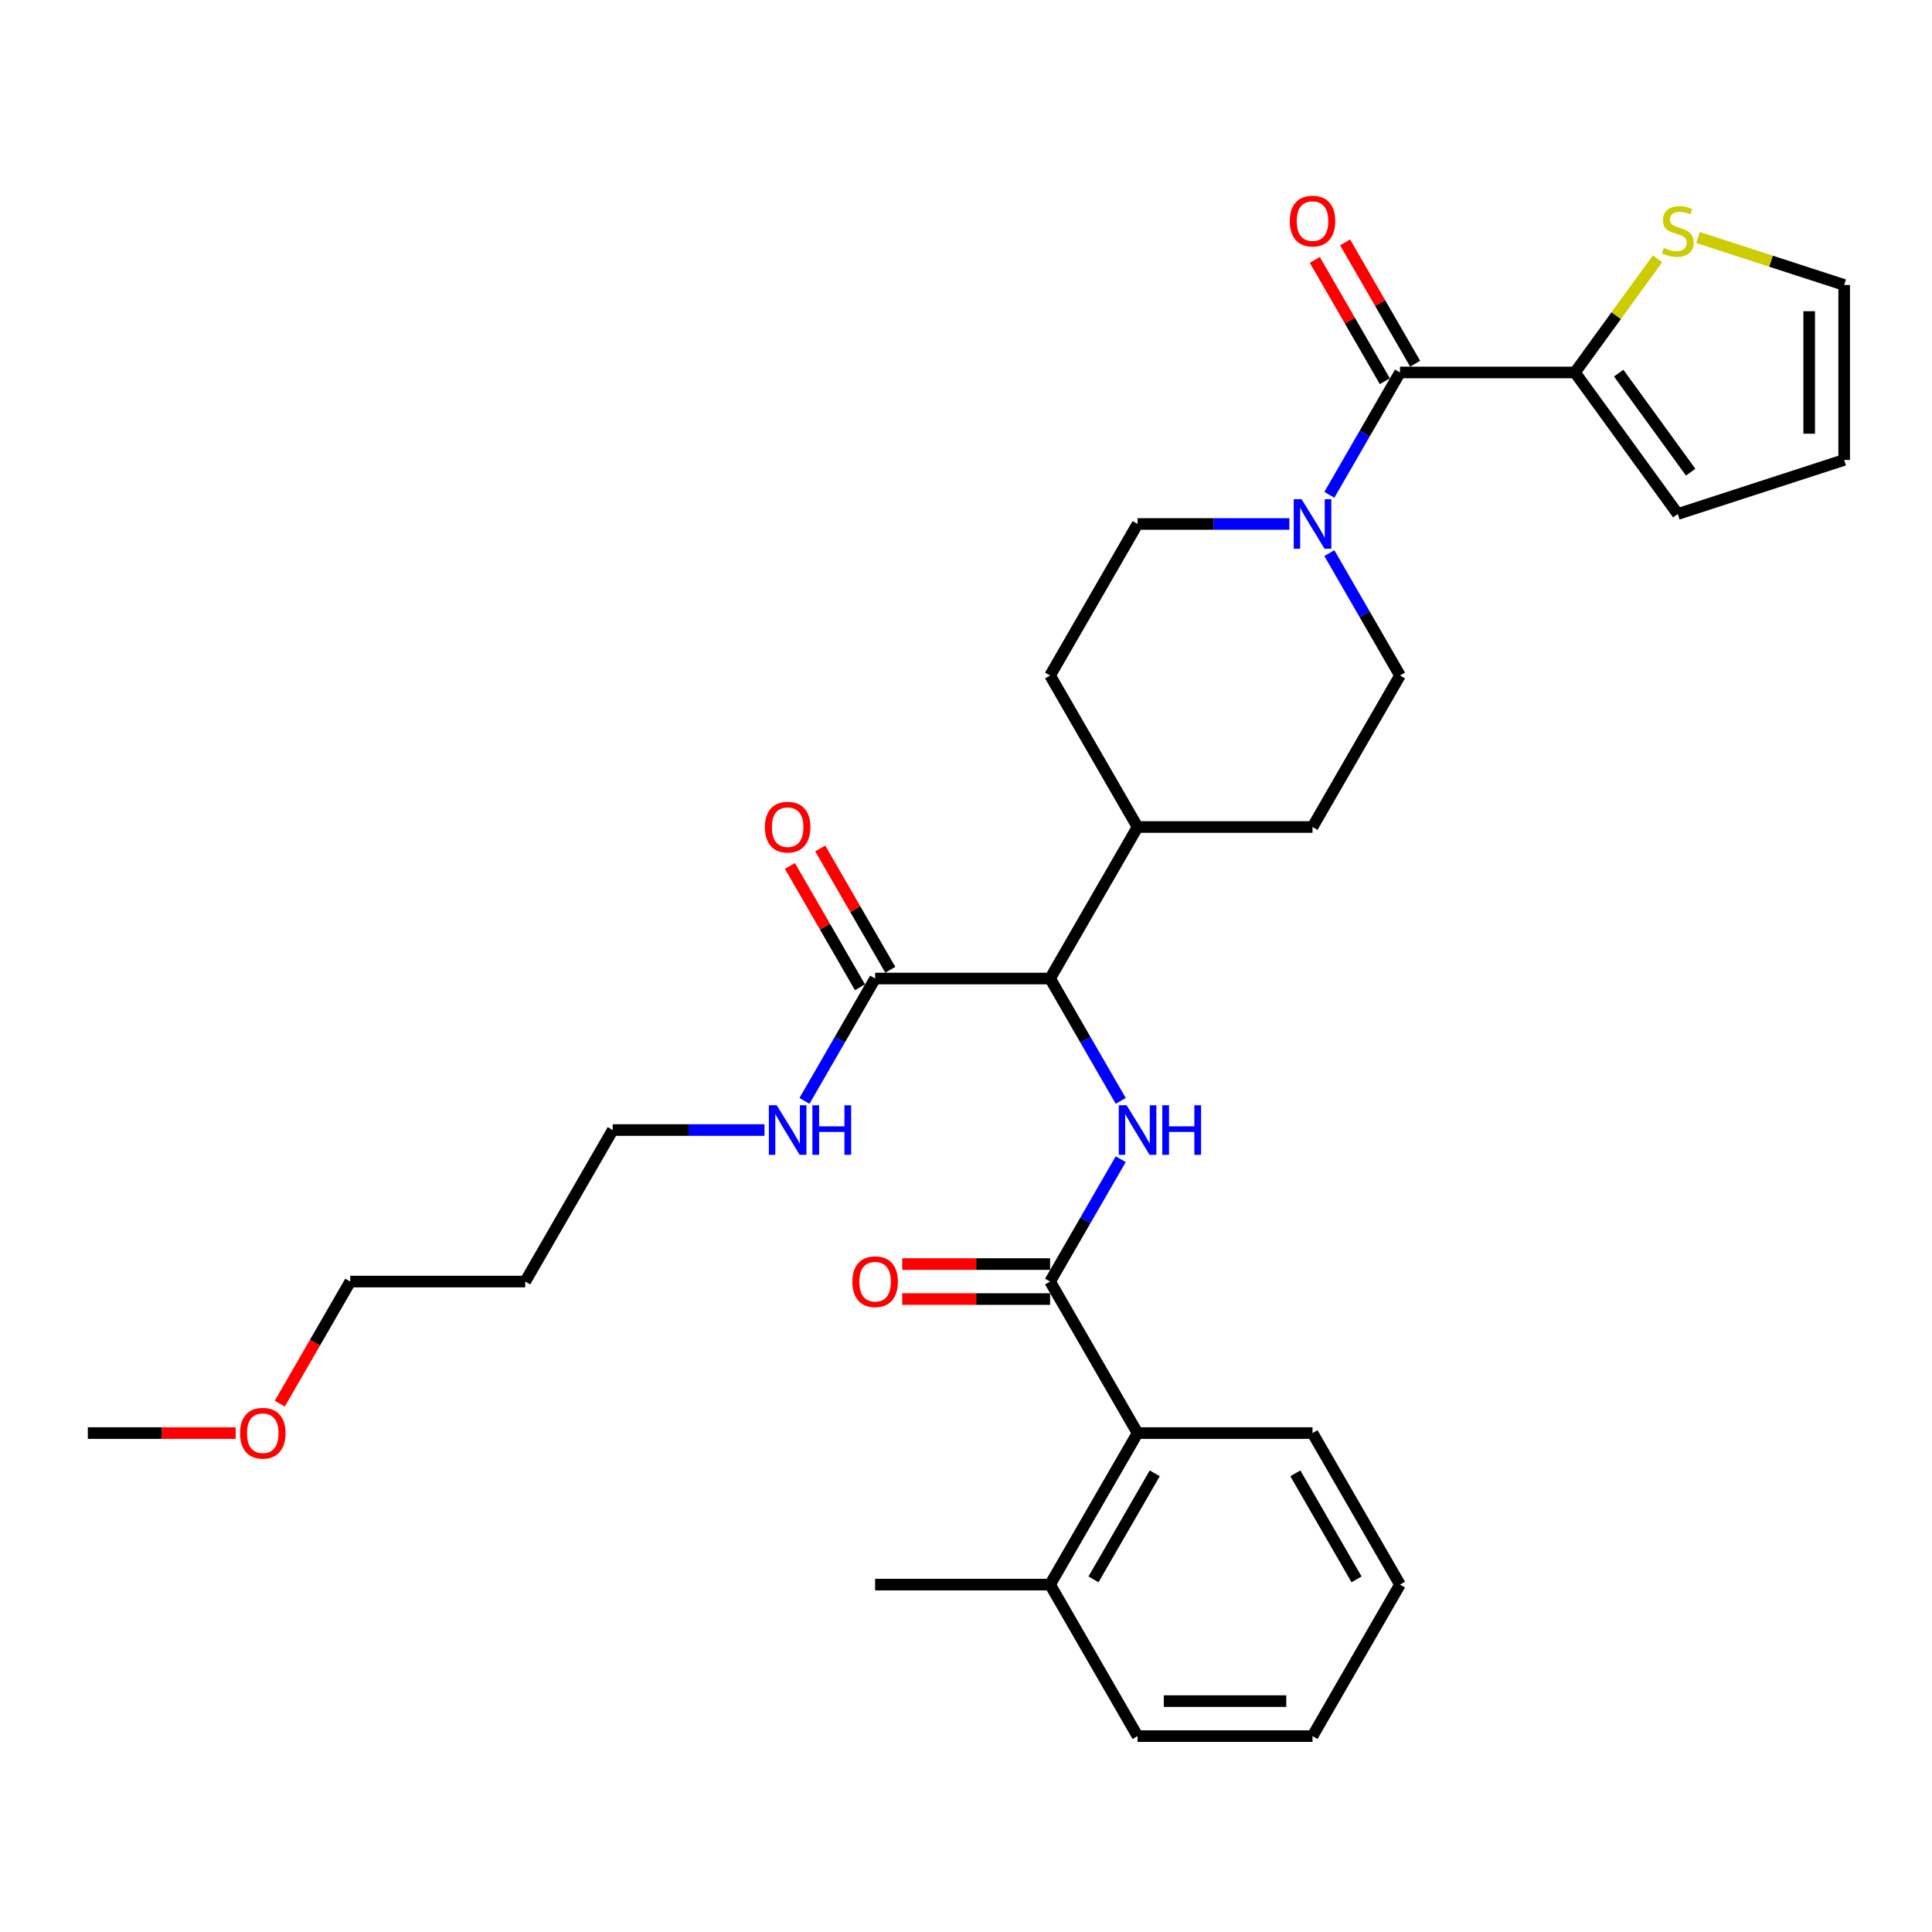 <?xml version='1.0' encoding='iso-8859-1'?>
<svg version='1.1' baseProfile='full'
              xmlns='http://www.w3.org/2000/svg'
                      xmlns:rdkit='http://www.rdkit.org/xml'
                      xmlns:xlink='http://www.w3.org/1999/xlink'
                  xml:space='preserve'
width='1000px' height='1000px' viewBox='0 0 1000 1000'>
<!-- END OF HEADER -->
<rect style='opacity:1.0;fill:#FFFFFF;stroke:none' width='1000' height='1000' x='0' y='0'> </rect>
<path class='bond-0' d='M 543.52,663.334 L 561.804,631.665' style='fill:none;fill-rule:evenodd;stroke:#000000;stroke-width:6px;stroke-linecap:butt;stroke-linejoin:miter;stroke-opacity:1' />
<path class='bond-0' d='M 561.804,631.665 L 580.088,599.996' style='fill:none;fill-rule:evenodd;stroke:#0000FF;stroke-width:6px;stroke-linecap:butt;stroke-linejoin:miter;stroke-opacity:1' />
<path class='bond-6' d='M 543.52,663.334 L 588.799,741.759' style='fill:none;fill-rule:evenodd;stroke:#000000;stroke-width:6px;stroke-linecap:butt;stroke-linejoin:miter;stroke-opacity:1' />
<path class='bond-8' d='M 543.52,654.278 L 505.259,654.278' style='fill:none;fill-rule:evenodd;stroke:#000000;stroke-width:6px;stroke-linecap:butt;stroke-linejoin:miter;stroke-opacity:1' />
<path class='bond-8' d='M 505.259,654.278 L 466.999,654.278' style='fill:none;fill-rule:evenodd;stroke:#FF0000;stroke-width:6px;stroke-linecap:butt;stroke-linejoin:miter;stroke-opacity:1' />
<path class='bond-8' d='M 543.52,672.39 L 505.259,672.39' style='fill:none;fill-rule:evenodd;stroke:#000000;stroke-width:6px;stroke-linecap:butt;stroke-linejoin:miter;stroke-opacity:1' />
<path class='bond-8' d='M 505.259,672.39 L 466.999,672.39' style='fill:none;fill-rule:evenodd;stroke:#FF0000;stroke-width:6px;stroke-linecap:butt;stroke-linejoin:miter;stroke-opacity:1' />
<path class='bond-4' d='M 580.088,569.822 L 561.804,538.153' style='fill:none;fill-rule:evenodd;stroke:#0000FF;stroke-width:6px;stroke-linecap:butt;stroke-linejoin:miter;stroke-opacity:1' />
<path class='bond-4' d='M 561.804,538.153 L 543.52,506.484' style='fill:none;fill-rule:evenodd;stroke:#000000;stroke-width:6px;stroke-linecap:butt;stroke-linejoin:miter;stroke-opacity:1' />
<path class='bond-1' d='M 724.635,192.784 L 706.351,224.453' style='fill:none;fill-rule:evenodd;stroke:#000000;stroke-width:6px;stroke-linecap:butt;stroke-linejoin:miter;stroke-opacity:1' />
<path class='bond-1' d='M 706.351,224.453 L 688.066,256.122' style='fill:none;fill-rule:evenodd;stroke:#0000FF;stroke-width:6px;stroke-linecap:butt;stroke-linejoin:miter;stroke-opacity:1' />
<path class='bond-3' d='M 724.635,192.784 L 815.192,192.784' style='fill:none;fill-rule:evenodd;stroke:#000000;stroke-width:6px;stroke-linecap:butt;stroke-linejoin:miter;stroke-opacity:1' />
<path class='bond-11' d='M 732.477,188.256 L 714.35,156.859' style='fill:none;fill-rule:evenodd;stroke:#000000;stroke-width:6px;stroke-linecap:butt;stroke-linejoin:miter;stroke-opacity:1' />
<path class='bond-11' d='M 714.35,156.859 L 696.223,125.461' style='fill:none;fill-rule:evenodd;stroke:#FF0000;stroke-width:6px;stroke-linecap:butt;stroke-linejoin:miter;stroke-opacity:1' />
<path class='bond-11' d='M 716.792,197.312 L 698.665,165.915' style='fill:none;fill-rule:evenodd;stroke:#000000;stroke-width:6px;stroke-linecap:butt;stroke-linejoin:miter;stroke-opacity:1' />
<path class='bond-11' d='M 698.665,165.915 L 680.538,134.517' style='fill:none;fill-rule:evenodd;stroke:#FF0000;stroke-width:6px;stroke-linecap:butt;stroke-linejoin:miter;stroke-opacity:1' />
<path class='bond-2' d='M 667.366,271.209 L 628.082,271.209' style='fill:none;fill-rule:evenodd;stroke:#0000FF;stroke-width:6px;stroke-linecap:butt;stroke-linejoin:miter;stroke-opacity:1' />
<path class='bond-2' d='M 628.082,271.209 L 588.799,271.209' style='fill:none;fill-rule:evenodd;stroke:#000000;stroke-width:6px;stroke-linecap:butt;stroke-linejoin:miter;stroke-opacity:1' />
<path class='bond-32' d='M 688.066,286.296 L 706.351,317.965' style='fill:none;fill-rule:evenodd;stroke:#0000FF;stroke-width:6px;stroke-linecap:butt;stroke-linejoin:miter;stroke-opacity:1' />
<path class='bond-32' d='M 706.351,317.965 L 724.635,349.634' style='fill:none;fill-rule:evenodd;stroke:#000000;stroke-width:6px;stroke-linecap:butt;stroke-linejoin:miter;stroke-opacity:1' />
<path class='bond-7' d='M 815.192,192.784 L 836.563,163.37' style='fill:none;fill-rule:evenodd;stroke:#000000;stroke-width:6px;stroke-linecap:butt;stroke-linejoin:miter;stroke-opacity:1' />
<path class='bond-7' d='M 836.563,163.37 L 857.934,133.955' style='fill:none;fill-rule:evenodd;stroke:#CCCC00;stroke-width:6px;stroke-linecap:butt;stroke-linejoin:miter;stroke-opacity:1' />
<path class='bond-13' d='M 815.192,192.784 L 868.42,266.046' style='fill:none;fill-rule:evenodd;stroke:#000000;stroke-width:6px;stroke-linecap:butt;stroke-linejoin:miter;stroke-opacity:1' />
<path class='bond-13' d='M 837.829,193.128 L 875.089,244.411' style='fill:none;fill-rule:evenodd;stroke:#000000;stroke-width:6px;stroke-linecap:butt;stroke-linejoin:miter;stroke-opacity:1' />
<path class='bond-5' d='M 543.52,506.484 L 452.963,506.484' style='fill:none;fill-rule:evenodd;stroke:#000000;stroke-width:6px;stroke-linecap:butt;stroke-linejoin:miter;stroke-opacity:1' />
<path class='bond-12' d='M 543.52,506.484 L 588.799,428.059' style='fill:none;fill-rule:evenodd;stroke:#000000;stroke-width:6px;stroke-linecap:butt;stroke-linejoin:miter;stroke-opacity:1' />
<path class='bond-15' d='M 460.805,501.956 L 442.678,470.559' style='fill:none;fill-rule:evenodd;stroke:#000000;stroke-width:6px;stroke-linecap:butt;stroke-linejoin:miter;stroke-opacity:1' />
<path class='bond-15' d='M 442.678,470.559 L 424.551,439.161' style='fill:none;fill-rule:evenodd;stroke:#FF0000;stroke-width:6px;stroke-linecap:butt;stroke-linejoin:miter;stroke-opacity:1' />
<path class='bond-15' d='M 445.12,511.012 L 426.993,479.614' style='fill:none;fill-rule:evenodd;stroke:#000000;stroke-width:6px;stroke-linecap:butt;stroke-linejoin:miter;stroke-opacity:1' />
<path class='bond-15' d='M 426.993,479.614 L 408.866,448.217' style='fill:none;fill-rule:evenodd;stroke:#FF0000;stroke-width:6px;stroke-linecap:butt;stroke-linejoin:miter;stroke-opacity:1' />
<path class='bond-20' d='M 452.963,506.484 L 434.678,538.153' style='fill:none;fill-rule:evenodd;stroke:#000000;stroke-width:6px;stroke-linecap:butt;stroke-linejoin:miter;stroke-opacity:1' />
<path class='bond-20' d='M 434.678,538.153 L 416.394,569.822' style='fill:none;fill-rule:evenodd;stroke:#0000FF;stroke-width:6px;stroke-linecap:butt;stroke-linejoin:miter;stroke-opacity:1' />
<path class='bond-17' d='M 588.799,741.759 L 543.52,820.184' style='fill:none;fill-rule:evenodd;stroke:#000000;stroke-width:6px;stroke-linecap:butt;stroke-linejoin:miter;stroke-opacity:1' />
<path class='bond-17' d='M 597.692,762.578 L 565.997,817.476' style='fill:none;fill-rule:evenodd;stroke:#000000;stroke-width:6px;stroke-linecap:butt;stroke-linejoin:miter;stroke-opacity:1' />
<path class='bond-22' d='M 588.799,741.759 L 679.356,741.759' style='fill:none;fill-rule:evenodd;stroke:#000000;stroke-width:6px;stroke-linecap:butt;stroke-linejoin:miter;stroke-opacity:1' />
<path class='bond-14' d='M 878.907,122.929 L 916.726,135.217' style='fill:none;fill-rule:evenodd;stroke:#CCCC00;stroke-width:6px;stroke-linecap:butt;stroke-linejoin:miter;stroke-opacity:1' />
<path class='bond-14' d='M 916.726,135.217 L 954.545,147.505' style='fill:none;fill-rule:evenodd;stroke:#000000;stroke-width:6px;stroke-linecap:butt;stroke-linejoin:miter;stroke-opacity:1' />
<path class='bond-9' d='M 724.635,349.634 L 679.356,428.059' style='fill:none;fill-rule:evenodd;stroke:#000000;stroke-width:6px;stroke-linecap:butt;stroke-linejoin:miter;stroke-opacity:1' />
<path class='bond-10' d='M 588.799,271.209 L 543.52,349.634' style='fill:none;fill-rule:evenodd;stroke:#000000;stroke-width:6px;stroke-linecap:butt;stroke-linejoin:miter;stroke-opacity:1' />
<path class='bond-18' d='M 588.799,428.059 L 543.52,349.634' style='fill:none;fill-rule:evenodd;stroke:#000000;stroke-width:6px;stroke-linecap:butt;stroke-linejoin:miter;stroke-opacity:1' />
<path class='bond-19' d='M 588.799,428.059 L 679.356,428.059' style='fill:none;fill-rule:evenodd;stroke:#000000;stroke-width:6px;stroke-linecap:butt;stroke-linejoin:miter;stroke-opacity:1' />
<path class='bond-16' d='M 868.42,266.046 L 954.545,238.063' style='fill:none;fill-rule:evenodd;stroke:#000000;stroke-width:6px;stroke-linecap:butt;stroke-linejoin:miter;stroke-opacity:1' />
<path class='bond-33' d='M 954.545,147.505 L 954.545,238.063' style='fill:none;fill-rule:evenodd;stroke:#000000;stroke-width:6px;stroke-linecap:butt;stroke-linejoin:miter;stroke-opacity:1' />
<path class='bond-33' d='M 936.434,161.089 L 936.434,224.479' style='fill:none;fill-rule:evenodd;stroke:#000000;stroke-width:6px;stroke-linecap:butt;stroke-linejoin:miter;stroke-opacity:1' />
<path class='bond-25' d='M 543.52,820.184 L 452.963,820.184' style='fill:none;fill-rule:evenodd;stroke:#000000;stroke-width:6px;stroke-linecap:butt;stroke-linejoin:miter;stroke-opacity:1' />
<path class='bond-27' d='M 543.52,820.184 L 588.799,898.609' style='fill:none;fill-rule:evenodd;stroke:#000000;stroke-width:6px;stroke-linecap:butt;stroke-linejoin:miter;stroke-opacity:1' />
<path class='bond-24' d='M 395.694,584.909 L 356.41,584.909' style='fill:none;fill-rule:evenodd;stroke:#0000FF;stroke-width:6px;stroke-linecap:butt;stroke-linejoin:miter;stroke-opacity:1' />
<path class='bond-24' d='M 356.41,584.909 L 317.127,584.909' style='fill:none;fill-rule:evenodd;stroke:#000000;stroke-width:6px;stroke-linecap:butt;stroke-linejoin:miter;stroke-opacity:1' />
<path class='bond-21' d='M 271.848,663.334 L 317.127,584.909' style='fill:none;fill-rule:evenodd;stroke:#000000;stroke-width:6px;stroke-linecap:butt;stroke-linejoin:miter;stroke-opacity:1' />
<path class='bond-26' d='M 271.848,663.334 L 181.291,663.334' style='fill:none;fill-rule:evenodd;stroke:#000000;stroke-width:6px;stroke-linecap:butt;stroke-linejoin:miter;stroke-opacity:1' />
<path class='bond-29' d='M 679.356,741.759 L 724.635,820.184' style='fill:none;fill-rule:evenodd;stroke:#000000;stroke-width:6px;stroke-linecap:butt;stroke-linejoin:miter;stroke-opacity:1' />
<path class='bond-29' d='M 670.463,762.578 L 702.158,817.476' style='fill:none;fill-rule:evenodd;stroke:#000000;stroke-width:6px;stroke-linecap:butt;stroke-linejoin:miter;stroke-opacity:1' />
<path class='bond-23' d='M 144.806,726.527 L 163.048,694.93' style='fill:none;fill-rule:evenodd;stroke:#FF0000;stroke-width:6px;stroke-linecap:butt;stroke-linejoin:miter;stroke-opacity:1' />
<path class='bond-23' d='M 163.048,694.93 L 181.291,663.334' style='fill:none;fill-rule:evenodd;stroke:#000000;stroke-width:6px;stroke-linecap:butt;stroke-linejoin:miter;stroke-opacity:1' />
<path class='bond-28' d='M 121.976,741.759 L 83.715,741.759' style='fill:none;fill-rule:evenodd;stroke:#FF0000;stroke-width:6px;stroke-linecap:butt;stroke-linejoin:miter;stroke-opacity:1' />
<path class='bond-28' d='M 83.715,741.759 L 45.455,741.759' style='fill:none;fill-rule:evenodd;stroke:#000000;stroke-width:6px;stroke-linecap:butt;stroke-linejoin:miter;stroke-opacity:1' />
<path class='bond-30' d='M 588.799,898.609 L 679.356,898.609' style='fill:none;fill-rule:evenodd;stroke:#000000;stroke-width:6px;stroke-linecap:butt;stroke-linejoin:miter;stroke-opacity:1' />
<path class='bond-30' d='M 602.382,880.497 L 665.772,880.497' style='fill:none;fill-rule:evenodd;stroke:#000000;stroke-width:6px;stroke-linecap:butt;stroke-linejoin:miter;stroke-opacity:1' />
<path class='bond-31' d='M 724.635,820.184 L 679.356,898.609' style='fill:none;fill-rule:evenodd;stroke:#000000;stroke-width:6px;stroke-linecap:butt;stroke-linejoin:miter;stroke-opacity:1' />
<path  class='atom-1' d='M 583.13 572.086
L 591.533 585.67
Q 592.367 587.01, 593.707 589.437
Q 595.047 591.864, 595.12 592.009
L 595.12 572.086
L 598.525 572.086
L 598.525 597.732
L 595.011 597.732
L 585.991 582.88
Q 584.941 581.142, 583.818 579.149
Q 582.731 577.157, 582.405 576.541
L 582.405 597.732
L 579.073 597.732
L 579.073 572.086
L 583.13 572.086
' fill='#0000FF'/>
<path  class='atom-1' d='M 601.603 572.086
L 605.081 572.086
L 605.081 582.989
L 618.194 582.989
L 618.194 572.086
L 621.671 572.086
L 621.671 597.732
L 618.194 597.732
L 618.194 585.887
L 605.081 585.887
L 605.081 597.732
L 601.603 597.732
L 601.603 572.086
' fill='#0000FF'/>
<path  class='atom-3' d='M 673.687 258.386
L 682.091 271.97
Q 682.924 273.31, 684.264 275.737
Q 685.604 278.164, 685.677 278.309
L 685.677 258.386
L 689.082 258.386
L 689.082 284.032
L 685.568 284.032
L 676.549 269.181
Q 675.498 267.442, 674.375 265.45
Q 673.289 263.457, 672.963 262.842
L 672.963 284.032
L 669.63 284.032
L 669.63 258.386
L 673.687 258.386
' fill='#0000FF'/>
<path  class='atom-8' d='M 861.176 128.324
Q 861.465 128.432, 862.661 128.94
Q 863.856 129.447, 865.16 129.773
Q 866.5 130.062, 867.805 130.062
Q 870.231 130.062, 871.644 128.903
Q 873.057 127.708, 873.057 125.643
Q 873.057 124.231, 872.332 123.361
Q 871.644 122.492, 870.557 122.021
Q 869.471 121.55, 867.66 121.007
Q 865.378 120.319, 864.001 119.666
Q 862.661 119.014, 861.683 117.638
Q 860.741 116.262, 860.741 113.943
Q 860.741 110.719, 862.914 108.727
Q 865.124 106.735, 869.471 106.735
Q 872.441 106.735, 875.81 108.148
L 874.977 110.937
Q 871.898 109.669, 869.579 109.669
Q 867.08 109.669, 865.704 110.719
Q 864.327 111.734, 864.363 113.509
Q 864.363 114.885, 865.052 115.718
Q 865.776 116.551, 866.79 117.022
Q 867.841 117.493, 869.579 118.036
Q 871.898 118.761, 873.274 119.485
Q 874.651 120.21, 875.629 121.695
Q 876.643 123.144, 876.643 125.643
Q 876.643 129.193, 874.252 131.113
Q 871.898 132.997, 867.949 132.997
Q 865.667 132.997, 863.929 132.489
Q 862.226 132.019, 860.198 131.185
L 861.176 128.324
' fill='#CCCC00'/>
<path  class='atom-9' d='M 441.19 663.406
Q 441.19 657.248, 444.233 653.807
Q 447.276 650.366, 452.963 650.366
Q 458.65 650.366, 461.692 653.807
Q 464.735 657.248, 464.735 663.406
Q 464.735 669.637, 461.656 673.186
Q 458.577 676.7, 452.963 676.7
Q 447.312 676.7, 444.233 673.186
Q 441.19 669.673, 441.19 663.406
M 452.963 673.802
Q 456.875 673.802, 458.976 671.194
Q 461.113 668.55, 461.113 663.406
Q 461.113 658.371, 458.976 655.836
Q 456.875 653.264, 452.963 653.264
Q 449.051 653.264, 446.913 655.799
Q 444.812 658.335, 444.812 663.406
Q 444.812 668.586, 446.913 671.194
Q 449.051 673.802, 452.963 673.802
' fill='#FF0000'/>
<path  class='atom-12' d='M 667.584 114.432
Q 667.584 108.274, 670.626 104.832
Q 673.669 101.391, 679.356 101.391
Q 685.043 101.391, 688.086 104.832
Q 691.128 108.274, 691.128 114.432
Q 691.128 120.662, 688.05 124.212
Q 684.971 127.725, 679.356 127.725
Q 673.705 127.725, 670.626 124.212
Q 667.584 120.698, 667.584 114.432
M 679.356 124.828
Q 683.268 124.828, 685.369 122.219
Q 687.506 119.575, 687.506 114.432
Q 687.506 109.397, 685.369 106.861
Q 683.268 104.289, 679.356 104.289
Q 675.444 104.289, 673.307 106.825
Q 671.206 109.36, 671.206 114.432
Q 671.206 119.611, 673.307 122.219
Q 675.444 124.828, 679.356 124.828
' fill='#FF0000'/>
<path  class='atom-16' d='M 395.911 428.131
Q 395.911 421.973, 398.954 418.532
Q 401.997 415.091, 407.684 415.091
Q 413.371 415.091, 416.414 418.532
Q 419.456 421.973, 419.456 428.131
Q 419.456 434.362, 416.377 437.912
Q 413.299 441.425, 407.684 441.425
Q 402.033 441.425, 398.954 437.912
Q 395.911 434.398, 395.911 428.131
M 407.684 438.527
Q 411.596 438.527, 413.697 435.919
Q 415.834 433.275, 415.834 428.131
Q 415.834 423.096, 413.697 420.561
Q 411.596 417.989, 407.684 417.989
Q 403.772 417.989, 401.635 420.525
Q 399.534 423.06, 399.534 428.131
Q 399.534 433.311, 401.635 435.919
Q 403.772 438.527, 407.684 438.527
' fill='#FF0000'/>
<path  class='atom-21' d='M 402.015 572.086
L 410.419 585.67
Q 411.252 587.01, 412.592 589.437
Q 413.932 591.864, 414.005 592.009
L 414.005 572.086
L 417.41 572.086
L 417.41 597.732
L 413.896 597.732
L 404.877 582.88
Q 403.826 581.142, 402.703 579.149
Q 401.617 577.157, 401.291 576.541
L 401.291 597.732
L 397.958 597.732
L 397.958 572.086
L 402.015 572.086
' fill='#0000FF'/>
<path  class='atom-21' d='M 420.489 572.086
L 423.966 572.086
L 423.966 582.989
L 437.079 582.989
L 437.079 572.086
L 440.556 572.086
L 440.556 597.732
L 437.079 597.732
L 437.079 585.887
L 423.966 585.887
L 423.966 597.732
L 420.489 597.732
L 420.489 572.086
' fill='#0000FF'/>
<path  class='atom-24' d='M 124.239 741.831
Q 124.239 735.673, 127.282 732.232
Q 130.325 728.791, 136.012 728.791
Q 141.699 728.791, 144.742 732.232
Q 147.784 735.673, 147.784 741.831
Q 147.784 748.062, 144.705 751.611
Q 141.626 755.125, 136.012 755.125
Q 130.361 755.125, 127.282 751.611
Q 124.239 748.098, 124.239 741.831
M 136.012 752.227
Q 139.924 752.227, 142.025 749.619
Q 144.162 746.975, 144.162 741.831
Q 144.162 736.796, 142.025 734.261
Q 139.924 731.689, 136.012 731.689
Q 132.1 731.689, 129.963 734.224
Q 127.862 736.76, 127.862 741.831
Q 127.862 747.011, 129.963 749.619
Q 132.1 752.227, 136.012 752.227
' fill='#FF0000'/>
</svg>

